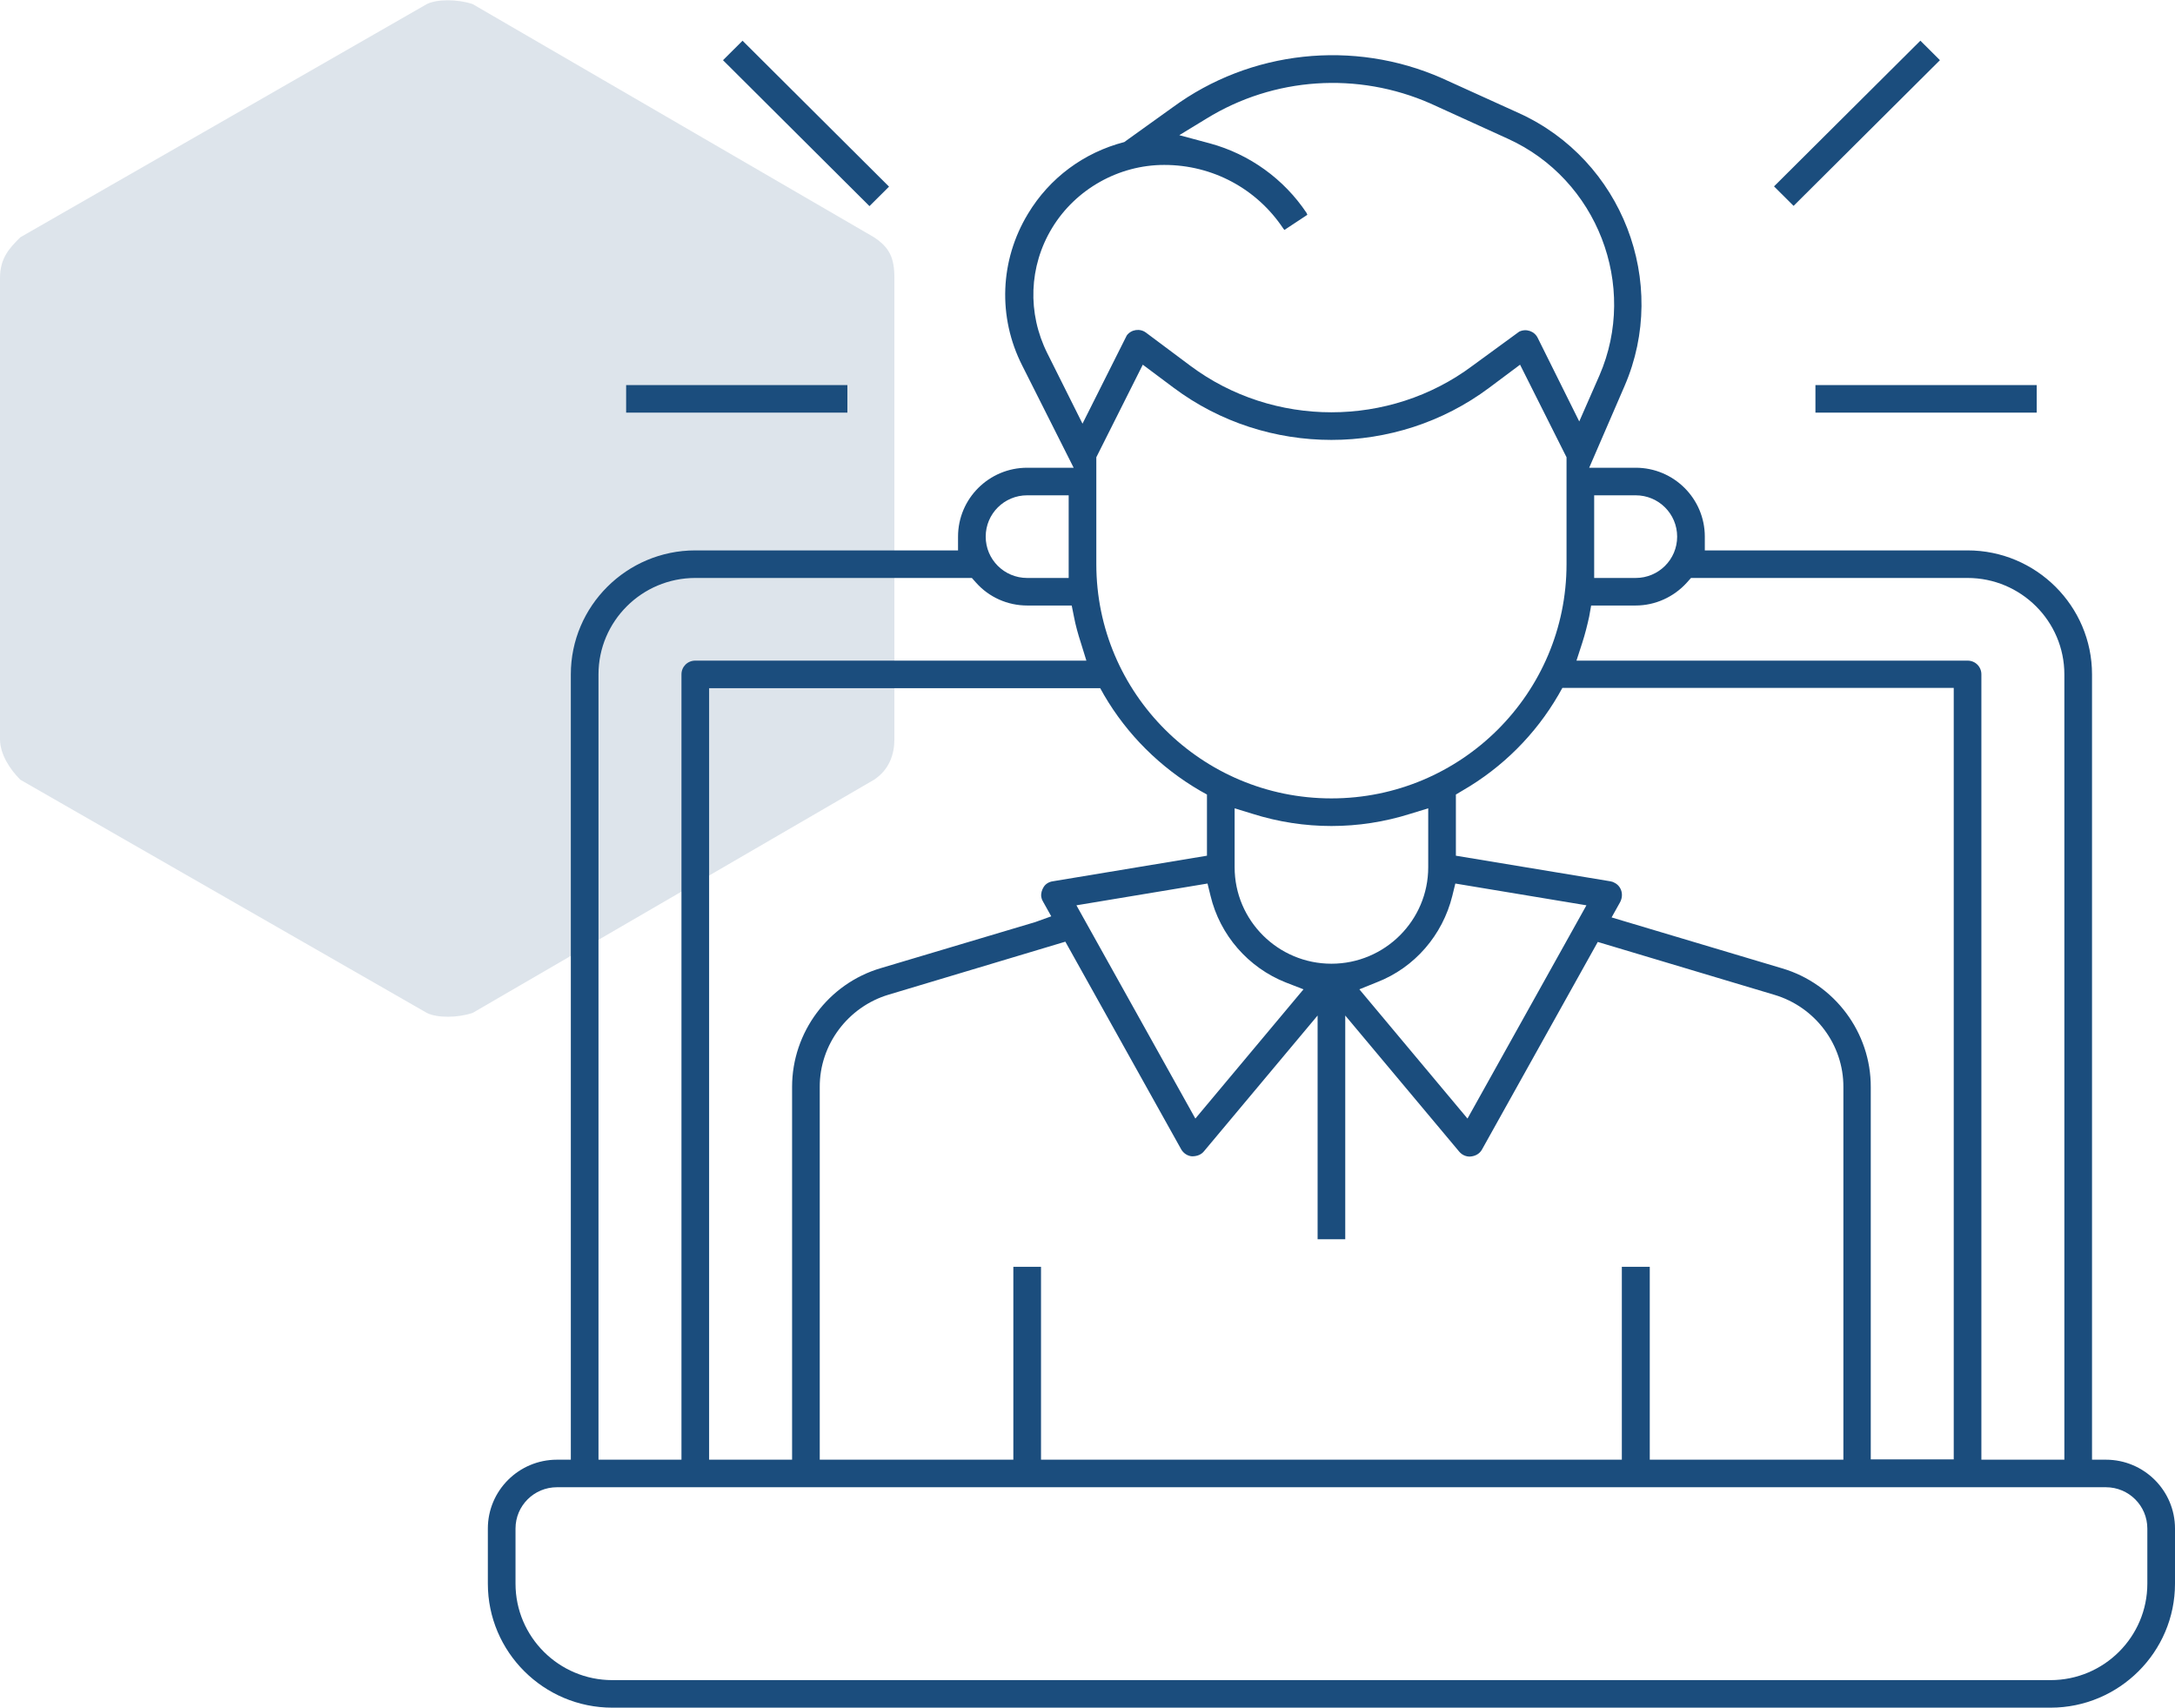 <svg width="107" height="84" viewBox="0 0 107 84" fill="none" xmlns="http://www.w3.org/2000/svg">
<g clip-path="url(#clip0_1020_10279)">
<path fill-rule="evenodd" clip-rule="evenodd" d="M23.25 0.2L43 11.672C43.75 12.171 44 12.669 44 13.667V36.36C44 37.108 43.75 37.856 43 38.355L23.25 49.826C22.5 50.076 21.5 50.076 21 49.826L1 38.355C0.5 37.856 0 37.108 0 36.36V13.667C0 12.669 0.5 12.171 1 11.672L21 0.2C21.5 -0.049 22.5 -0.049 23.25 0.2Z" fill="#1B4D7D" fill-opacity="0.15"/>
</g>
<g clip-path="url(#clip1_1020_10279)">
<path d="M36.53 2.003L35.568 2.961L42.774 10.139L43.736 9.181L36.53 2.003Z" fill="#1B4D7D"/>
<path d="M41.688 18.942H30.803V20.297H41.688V18.942Z" fill="#1B4D7D"/>
<path d="M94.474 2.001L87.274 9.168L88.236 10.127L95.436 2.96L94.474 2.001Z" fill="#1B4D7D"/>
<path d="M100.197 18.942H89.311V20.297H100.197V18.942Z" fill="#1B4D7D"/>
<path d="M47.131 27.074H34.205C30.831 27.074 28.082 29.812 28.082 33.173V71.802H27.402C25.524 71.802 24 73.32 24 75.19V77.901C24 81.262 26.748 84 30.123 84H100.877C104.251 84 107 81.262 107 77.901V75.19C107 73.32 105.476 71.802 103.598 71.802H102.918V33.173C102.918 29.812 100.17 27.074 96.795 27.074H83.869V26.397C83.869 24.526 82.345 23.008 80.467 23.008H78.181L79.923 18.983C82.127 13.886 79.8 7.869 74.725 5.565L70.929 3.843C66.588 1.932 61.513 2.474 57.69 5.28L55.309 6.988C53.322 7.503 51.635 8.75 50.574 10.512C49.186 12.802 49.077 15.594 50.288 17.98L52.819 23.008H50.533C48.655 23.008 47.131 24.526 47.131 26.397V27.074ZM103.598 73.157C104.728 73.157 105.639 74.065 105.639 75.19V77.901C105.639 80.517 103.503 82.645 100.877 82.645H30.123C27.497 82.645 25.361 80.517 25.361 77.901V75.19C25.361 74.065 26.272 73.157 27.402 73.157H103.598ZM87.679 47.635L79.283 45.128L79.692 44.396C79.896 44.03 79.773 43.61 79.447 43.434C79.379 43.393 79.311 43.366 79.229 43.352L71.623 42.092V39.083L71.963 38.88C73.909 37.755 75.542 36.128 76.671 34.176L76.862 33.838H96.115V71.788H92.033V53.477C92.046 50.793 90.25 48.394 87.679 47.635ZM79.787 62.314V71.802H51.213V62.314H49.852V71.802H40.328V53.477C40.314 51.39 41.716 49.519 43.73 48.923L52.41 46.321L58.112 56.54C58.221 56.73 58.425 56.865 58.642 56.879C58.914 56.879 59.105 56.784 59.227 56.635L64.82 49.953V60.959H66.18V49.953L71.786 56.648C71.922 56.811 72.113 56.892 72.303 56.892C72.589 56.879 72.793 56.743 72.902 56.554L78.603 46.334L87.298 48.937C89.298 49.533 90.699 51.39 90.686 53.477V71.802H81.161V62.314H79.787ZM70.262 42.661C70.262 45.277 68.126 47.405 65.5 47.405C62.874 47.405 60.738 45.277 60.738 42.661V39.761L61.622 40.032C64.153 40.831 66.847 40.831 69.378 40.032L70.262 39.761V42.661ZM71.446 44.071L71.596 43.461L78.045 44.532L72.194 55.022L66.874 48.665L67.745 48.313C69.596 47.595 70.97 45.995 71.446 44.071ZM63.255 48.327L64.126 48.665L58.806 55.022L52.955 44.532L59.404 43.461L59.554 44.071C60.017 45.995 61.404 47.595 63.255 48.327ZM77.066 27.752C77.066 34.109 71.882 39.273 65.5 39.273C59.118 39.273 53.934 34.109 53.934 27.752V22.493L56.22 17.939L57.744 19.078C62.316 22.493 68.684 22.493 73.256 19.078L74.78 17.939L77.066 22.493V27.752ZM54.125 33.851L54.315 34.19C55.445 36.128 57.078 37.755 59.037 38.893L59.377 39.083V42.092L51.785 43.352C51.608 43.379 51.444 43.474 51.349 43.623C51.254 43.773 51.2 43.949 51.227 44.125C51.24 44.206 51.267 44.274 51.308 44.342L51.717 45.074L50.927 45.358L43.335 47.622C40.75 48.381 38.967 50.78 38.967 53.463V71.802H34.885V33.851H54.125ZM78.426 24.364H80.467C81.597 24.364 82.508 25.272 82.508 26.397C82.508 27.522 81.597 28.43 80.467 28.43H78.426V24.364ZM78.277 29.785H80.467C81.433 29.785 82.345 29.365 82.984 28.66L83.189 28.43H96.795C99.421 28.43 101.557 30.558 101.557 33.173V71.802H97.475V33.173C97.475 32.794 97.176 32.496 96.795 32.496H77.555L77.841 31.615C77.977 31.195 78.086 30.761 78.181 30.327L78.277 29.785ZM51.526 17.383C50.533 15.405 50.614 13.1 51.757 11.216C52.914 9.305 55.037 8.113 57.268 8.113C57.268 8.113 57.268 8.113 57.282 8.113C59.649 8.113 61.826 9.278 63.133 11.244L63.187 11.311L64.316 10.566L64.275 10.471C63.16 8.804 61.472 7.584 59.527 7.055L58.016 6.649L59.35 5.836C62.67 3.789 66.793 3.518 70.371 5.09L74.181 6.825C78.576 8.817 80.603 14.049 78.685 18.468L77.692 20.731L75.65 16.624C75.487 16.286 75.079 16.15 74.739 16.313L72.439 17.993C68.357 21.043 62.643 21.043 58.561 17.993L56.384 16.367C56.084 16.137 55.649 16.204 55.431 16.502L53.254 20.84L51.526 17.383ZM50.533 24.364H52.574V28.43H50.533C49.403 28.43 48.492 27.522 48.492 26.397C48.492 25.272 49.403 24.364 50.533 24.364ZM48.016 28.66C48.655 29.378 49.567 29.785 50.533 29.785H52.723L52.832 30.327C52.914 30.761 53.036 31.195 53.172 31.615L53.445 32.496H34.205C33.824 32.496 33.525 32.794 33.525 33.173V71.802H29.443V33.173C29.443 30.558 31.579 28.43 34.205 28.43H47.812L48.016 28.66Z" fill="#1B4D7D"/>
</g>
<defs>
<clipPath id="clip0_1020_10279">
<rect width="44" height="50" fill="white"/>
</clipPath>
<clipPath id="clip1_1020_10279">
<rect width="83" height="82" fill="white" transform="translate(24 2)"/>
</clipPath>
</defs>
</svg>
